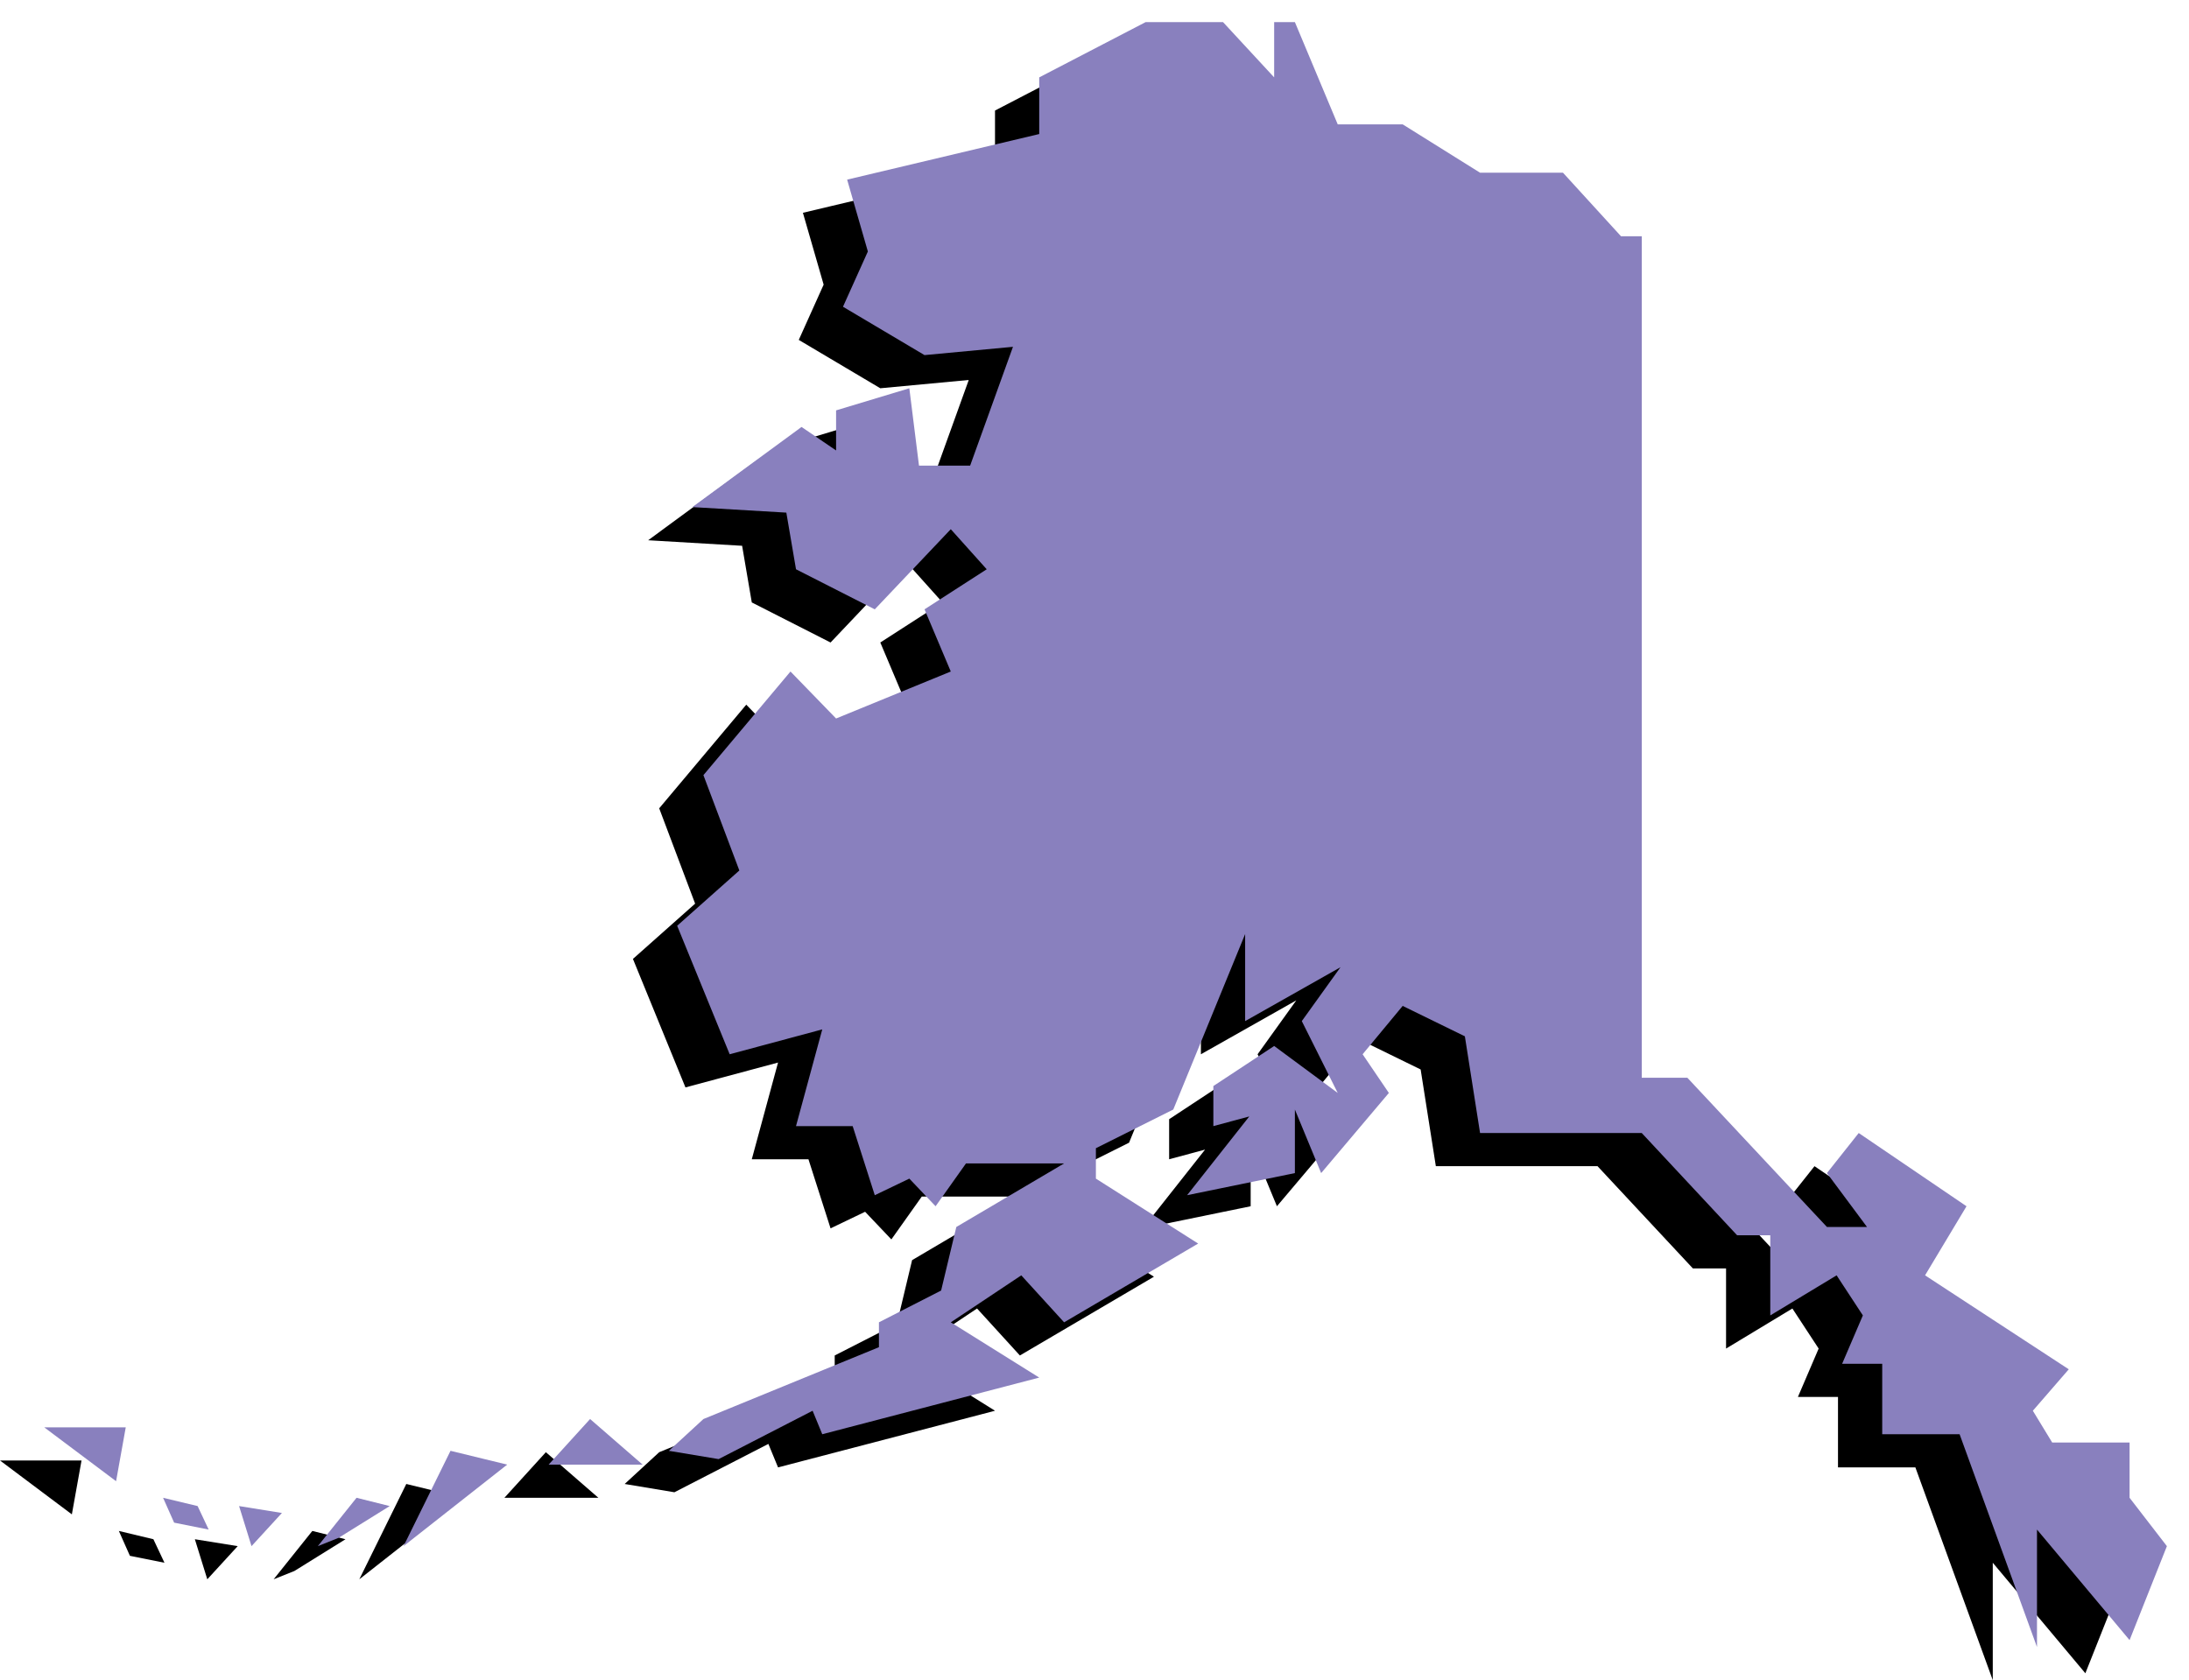 <svg xmlns="http://www.w3.org/2000/svg" fill-rule="evenodd" height="202.667" preserveAspectRatio="none" stroke-linecap="round" viewBox="0 0 1584 1216" width="264"><style>.pen1{stroke:none}</style><path class="pen1" d="m395 1051-30 33h68l-38-33zm-60 33-41-10-34 69 75-59zm-85 30-24-6-28 35 15-6 37-23zm-109 0 31 5-22 24-9-29zm-55-6 25 6 8 17-25-5-8-18zm-27-51H0l52 39 7-39zm1097-862h-15l-42-46h-60l-56-35h-47l-31-74h-15v40l-37-40h-56l-77 40v41l-139 33 15 52-18 40 59 35 64-6-31 86h-37l-7-56-53 16v29l-25-17-79 58 68 4 7 41 57 29 55-58 26 29-45 29 19 45-83 34-33-34-63 75 26 69-45 40 38 93 67-18-19 70h41l16 50 25-12 19 20 22-31h71l-78 46-11 46-45 23v18l-127 52-25 23 36 6 68-35 7 17 157-41-64-40 51-34 31 34 97-57-74-47v-22l56-28 52-127v63l69-39-28 39 26 52-46-34-44 29v29l26-7-45 57 78-16v-46l19 46 49-58-19-28 29-35 45 22 11 70h117l69 74h24v58l48-29 19 29-15 35h29v51h56l56 154v-85l67 80 27-68-27-35v-40h-56l-14-23 26-30-104-68 30-50-78-53-23 29 29 39h-29l-101-108h-33V195z" style="fill:#000"/><path class="pen1" d="m427 1027-30 33h68l-38-33zm-60 33-41-10-34 69 75-59zm-85 30-24-6-28 35 15-6 37-23zm-109 0 31 5-22 24-9-29zm-55-6 25 6 8 17-25-5-8-18zm-27-51H32l52 39 7-39zm1097-862h-15l-42-46h-60l-56-35h-47l-31-74h-15v40l-37-40h-56l-77 40v41l-139 33 15 52-18 40 59 35 64-6-31 86h-37l-7-56-53 16v29l-25-17-79 58 68 4 7 41 57 29 55-58 26 29-45 29 19 45-83 34-33-34-63 75 26 69-45 40 38 93 67-18-19 70h41l16 50 25-12 19 20 22-31h71l-78 46-11 46-45 23v18l-127 52-25 23 36 6 68-35 7 17 157-41-64-40 51-34 31 34 97-57-74-47v-22l56-28 52-127v63l69-39-28 39 26 52-46-34-44 29v29l26-7-45 57 78-16v-46l19 46 49-58-19-28 29-35 45 22 11 70h117l69 74h24v58l48-29 19 29-15 35h29v51h56l56 154v-85l67 80 27-68-27-35v-40h-56l-14-23 26-30-104-68 30-50-78-53-23 29 29 39h-29l-101-108h-33V171z" style="fill:#8980be"/></svg>
